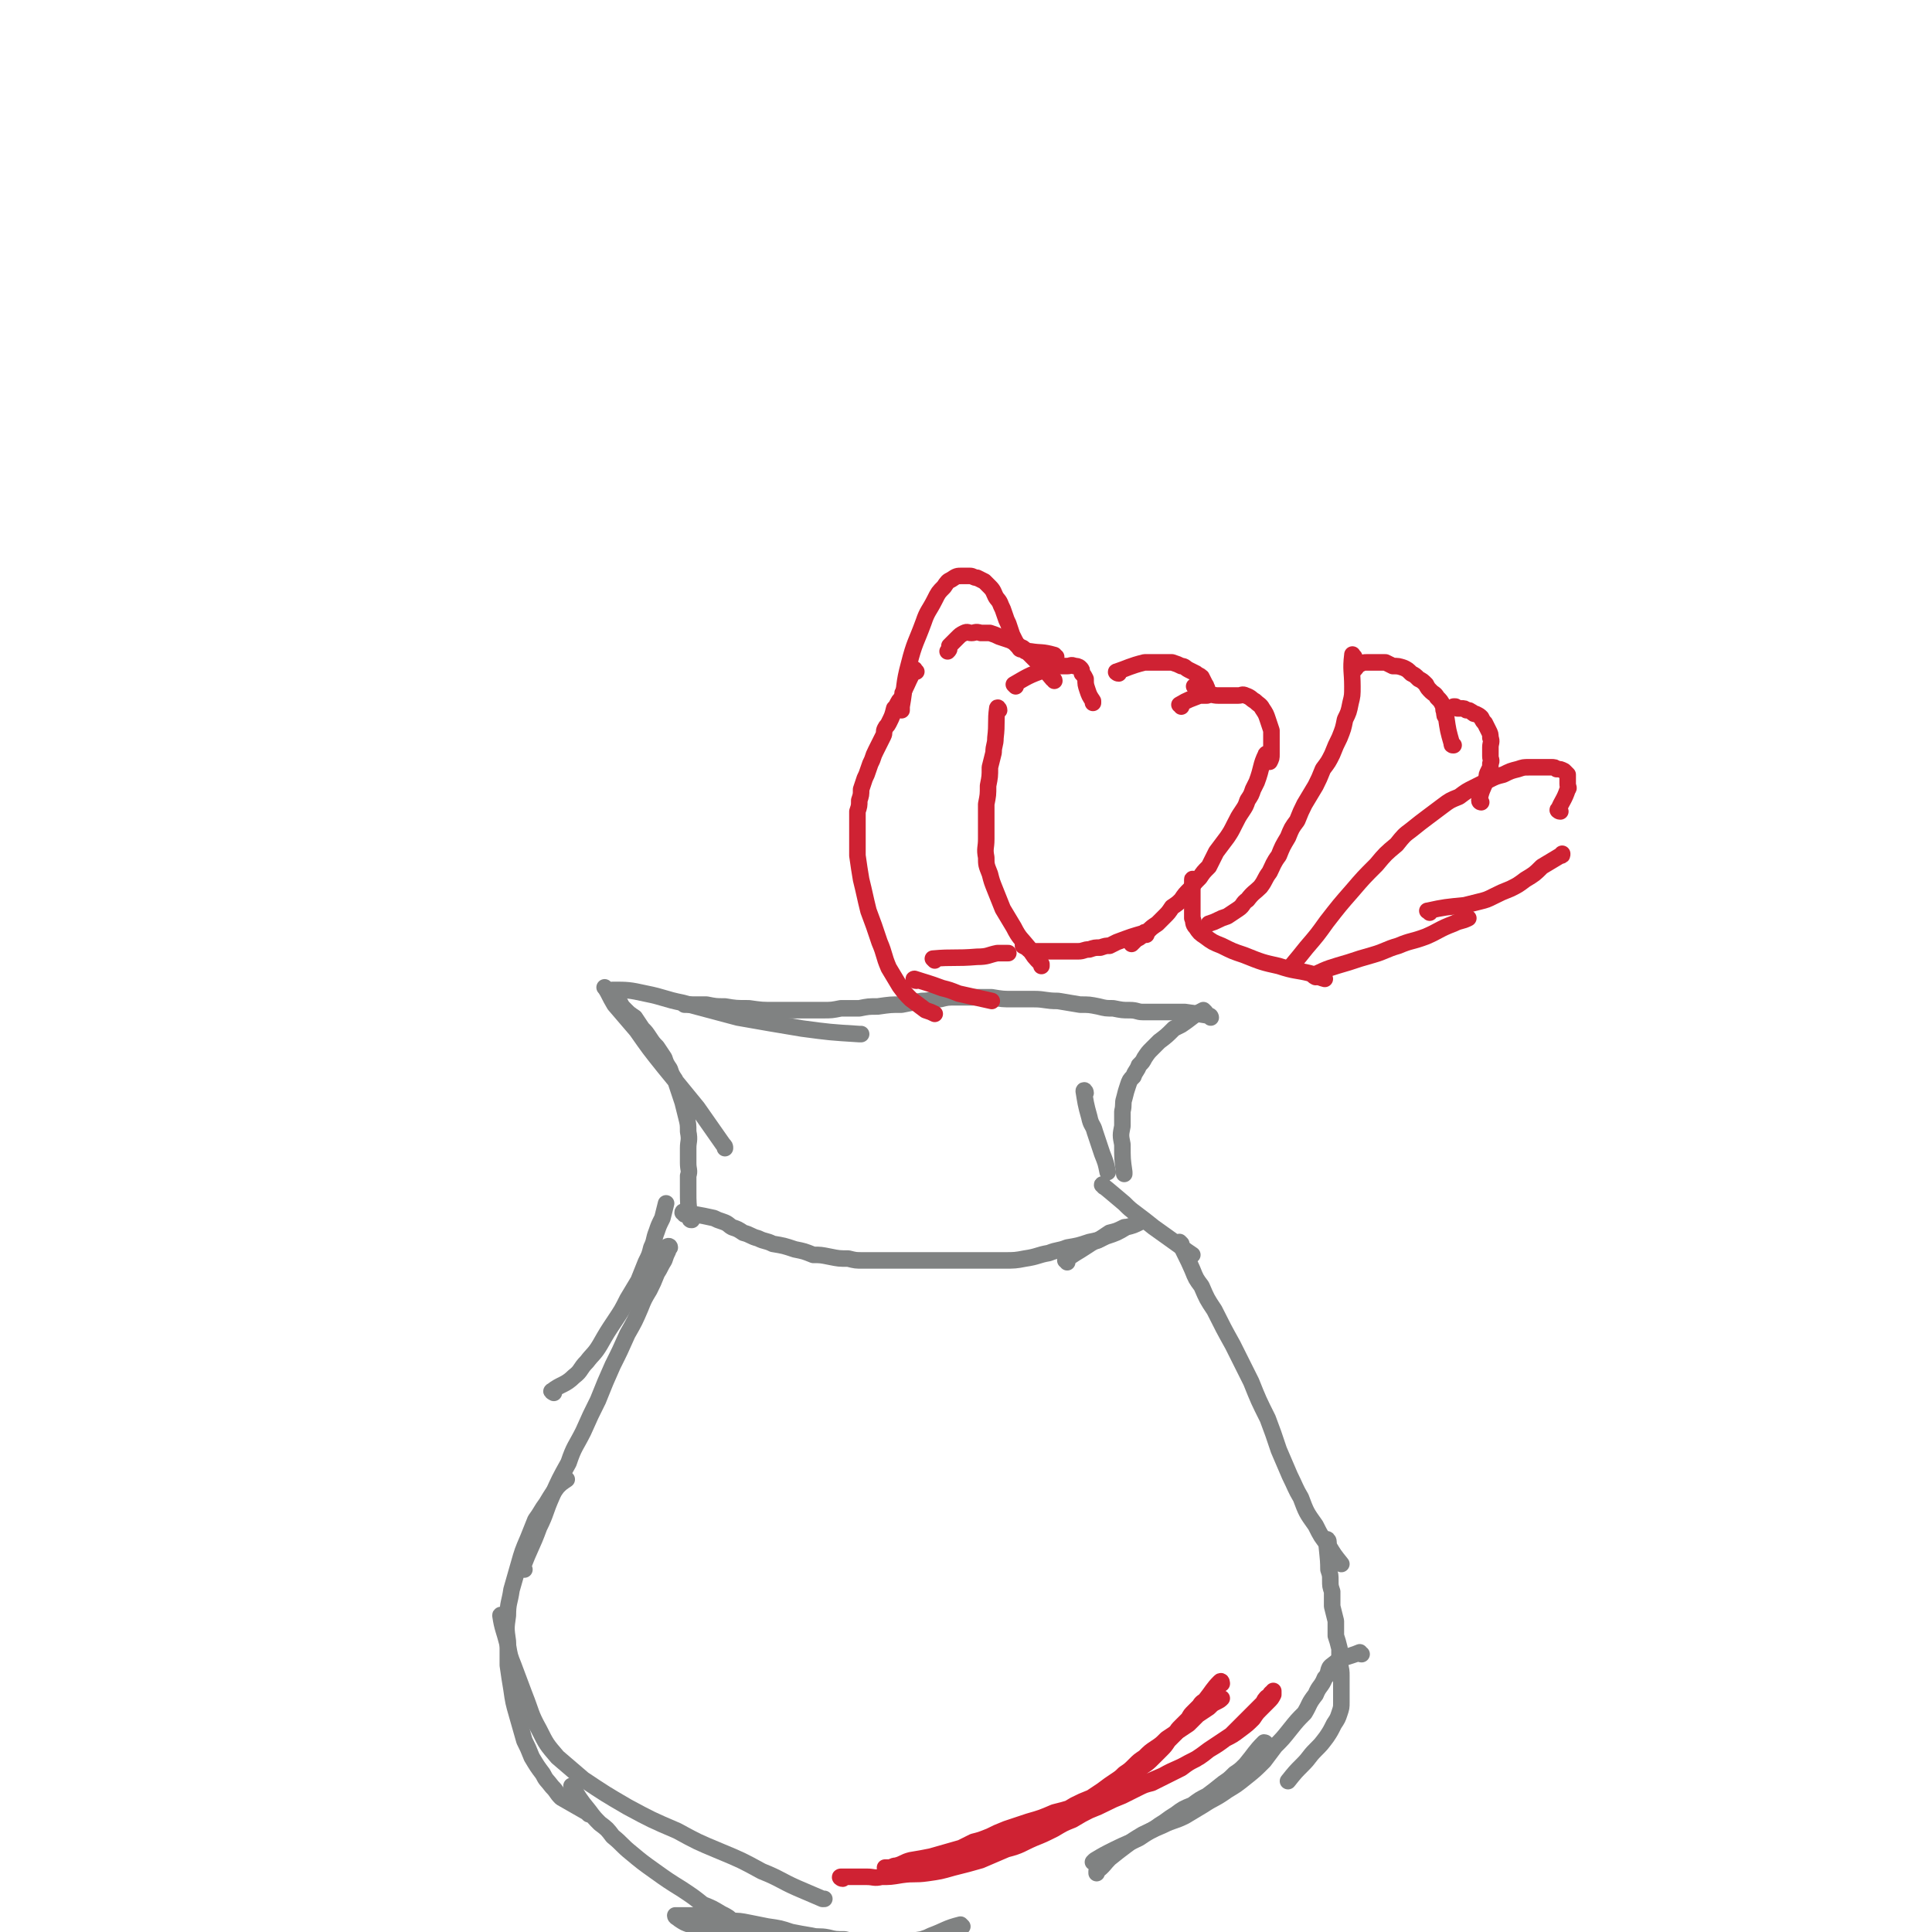 <svg viewBox='0 0 1050 1050' version='1.1' xmlns='http://www.w3.org/2000/svg' xmlns:xlink='http://www.w3.org/1999/xlink'><g fill='none' stroke='#808282' stroke-width='9' stroke-linecap='round' stroke-linejoin='round'><path d='M655,550c0,0 -1,-1 -1,-1 -6,3 -6,4 -12,8 -2,1 -2,1 -4,2 -4,4 -4,4 -8,7 -2,2 -2,2 -4,4 -2,2 -2,2 -4,5 -1,2 -1,2 -3,4 -1,3 -2,3 -3,6 -2,2 -2,2 -3,5 -1,3 -1,3 -2,7 -1,3 0,3 -1,7 0,4 0,4 0,8 -1,5 -1,5 0,10 0,8 0,8 1,15 0,1 0,1 0,1 '/><path d='M590,594c0,-1 -1,-2 -1,-1 1,6 1,7 3,14 1,5 2,4 3,8 2,6 2,6 4,12 2,5 2,5 3,10 '/><path d='M600,645c0,0 -1,-2 -1,-1 5,4 6,5 12,10 3,3 3,3 7,6 4,3 4,3 9,7 7,5 7,5 14,10 4,3 4,3 7,5 '/><path d='M642,676c0,0 -1,-1 -1,-1 3,7 4,8 7,15 2,5 2,5 5,9 3,7 3,7 7,13 5,10 5,10 10,19 5,10 5,10 10,20 4,10 4,10 9,20 3,8 3,8 6,17 3,7 3,7 6,14 3,6 3,7 6,12 3,8 3,8 8,15 3,6 3,6 7,11 3,5 3,5 7,10 0,0 0,0 0,0 '/><path d='M722,838c0,-1 -1,-2 -1,-1 0,6 1,8 1,16 1,3 1,3 1,6 0,3 0,3 1,6 0,4 0,4 0,8 1,4 1,4 2,8 0,4 0,4 0,8 1,3 1,3 2,7 0,4 0,4 0,8 1,4 1,4 1,7 0,4 0,4 0,8 0,3 0,3 0,6 0,3 0,3 -1,6 -1,3 -1,3 -3,6 -2,4 -2,4 -4,7 -3,4 -3,4 -6,7 -4,4 -3,4 -7,8 -4,4 -4,4 -8,9 0,0 0,0 0,0 '/><path d='M688,948c0,0 0,-1 -1,-1 -5,5 -5,6 -10,12 -3,3 -3,3 -6,5 -3,3 -3,3 -6,5 -5,4 -5,4 -9,7 -4,2 -4,2 -8,5 -5,2 -5,2 -9,5 -5,3 -4,3 -9,6 -4,3 -5,3 -9,5 -5,3 -5,3 -9,6 -4,3 -4,3 -9,7 -3,3 -3,4 -7,7 0,0 0,0 0,1 '/><path d='M740,899c-1,0 -1,-1 -1,-1 -7,3 -9,2 -15,7 -3,2 -1,4 -4,7 -2,5 -3,4 -5,9 -4,5 -3,5 -6,10 -4,4 -4,4 -8,9 -4,5 -4,5 -8,9 -3,4 -3,4 -6,8 -5,5 -5,5 -10,9 -5,4 -5,4 -10,7 -7,5 -7,4 -13,8 -5,3 -5,3 -10,6 -6,3 -6,2 -12,5 -7,3 -7,3 -13,7 -6,3 -7,3 -13,6 -6,3 -6,3 -11,6 0,0 0,0 -1,1 '/><path d='M523,1047c0,0 -1,-1 -1,-1 -8,2 -8,3 -16,6 -2,1 -2,1 -5,2 -6,1 -6,1 -12,2 -3,0 -3,0 -6,0 -4,0 -4,0 -8,0 -4,0 -4,0 -8,0 -4,-1 -4,-1 -8,-2 -5,0 -5,0 -9,-1 -5,-1 -5,0 -9,-1 -6,-1 -6,-1 -11,-2 -6,-2 -6,-2 -13,-3 -5,-1 -5,-1 -10,-2 -5,-1 -5,-1 -10,-1 -5,-1 -5,-1 -9,-2 -4,0 -4,0 -7,0 -3,-1 -3,-1 -6,-1 -3,0 -3,0 -5,0 -2,0 -2,0 -3,0 0,0 0,0 0,0 0,1 1,1 2,2 3,2 3,2 6,3 6,2 6,2 11,3 9,2 9,2 17,4 10,2 10,2 20,4 11,2 11,2 21,3 10,2 10,1 20,2 7,1 7,1 14,2 9,0 9,0 17,0 8,1 8,1 15,1 7,0 7,0 15,1 3,0 3,0 7,0 '/><path d='M273,879c0,0 -1,-2 -1,-1 1,7 2,8 4,16 1,6 1,6 3,11 3,8 3,8 6,16 4,10 3,10 8,19 4,8 4,8 10,15 7,6 7,6 14,12 12,8 12,8 24,15 13,7 13,7 27,13 11,6 11,6 23,11 12,5 12,5 23,11 10,4 10,5 19,9 7,3 7,3 14,6 1,0 1,0 1,0 '/><path d='M312,972c-1,-1 -2,-2 -1,-1 3,5 4,7 9,13 3,4 3,4 6,7 4,3 4,3 7,7 5,4 5,5 10,9 6,5 6,5 13,10 7,5 7,5 15,10 6,4 6,4 11,8 5,2 5,2 10,5 4,2 4,2 7,5 2,1 2,1 4,2 '/><path d='M320,986c0,0 0,0 -1,-1 -7,-4 -7,-4 -14,-8 -3,-3 -2,-3 -5,-6 -3,-4 -3,-3 -5,-7 -3,-4 -3,-4 -6,-9 -2,-5 -2,-5 -4,-9 -2,-7 -2,-7 -4,-14 -2,-7 -2,-7 -3,-14 -1,-6 -1,-6 -2,-13 0,-7 0,-7 0,-13 -1,-7 -1,-7 0,-14 0,-7 1,-7 2,-14 2,-7 2,-7 4,-14 2,-7 2,-7 5,-14 2,-5 2,-5 4,-10 3,-4 3,-5 6,-9 3,-5 3,-5 6,-9 2,-2 2,-2 5,-4 '/><path d='M285,853c0,0 -1,-1 -1,-1 4,-11 5,-11 9,-22 4,-8 3,-8 7,-17 4,-9 4,-9 9,-18 3,-9 4,-9 8,-17 4,-9 4,-9 8,-17 4,-10 4,-10 8,-19 4,-8 4,-8 8,-17 4,-7 4,-7 7,-14 2,-5 2,-5 5,-10 2,-4 2,-4 4,-9 2,-3 2,-4 4,-7 1,-3 1,-3 2,-5 0,-1 1,-2 1,-2 0,-1 -1,-1 -2,0 -2,1 -2,1 -4,3 -2,1 -1,1 -3,3 '/><path d='M301,757c0,0 -2,-1 -1,-1 5,-4 7,-3 12,-8 4,-3 3,-4 7,-8 3,-4 4,-4 7,-9 4,-7 4,-7 8,-13 4,-6 4,-6 7,-12 3,-5 3,-5 6,-10 2,-5 2,-5 4,-10 2,-4 2,-4 3,-8 2,-4 1,-4 3,-9 1,-3 1,-3 3,-7 1,-4 1,-4 2,-8 '/><path d='M376,663c-1,0 -1,0 -1,-1 -1,-8 -1,-8 -1,-15 0,-4 0,-4 0,-8 1,-3 0,-3 0,-7 0,-4 0,-4 0,-8 0,-4 1,-4 0,-9 0,-4 0,-4 -1,-8 -1,-4 -1,-4 -2,-8 -1,-3 -1,-3 -2,-6 -1,-3 -1,-3 -2,-6 -2,-3 -2,-3 -3,-6 -2,-3 -2,-3 -3,-6 -2,-3 -2,-3 -4,-6 -2,-2 -2,-2 -4,-5 -2,-3 -2,-3 -4,-5 -2,-3 -2,-3 -4,-6 -3,-2 -3,-2 -5,-4 -2,-2 -2,-2 -3,-4 -2,-2 -2,-2 -4,-4 -1,-1 -1,-1 -2,-2 -1,-1 -1,-1 -1,-1 -1,-1 -2,-2 -1,-1 2,3 2,4 5,9 6,7 6,7 12,14 7,10 7,10 15,20 9,11 9,11 18,22 7,10 7,10 14,20 1,1 1,1 1,2 '/><path d='M658,553c0,0 0,-1 -1,-1 -6,-1 -6,-1 -13,-2 -2,0 -2,0 -4,0 -3,0 -3,0 -5,0 -4,0 -4,0 -7,0 -3,0 -3,0 -7,0 -3,0 -3,-1 -7,-1 -4,0 -4,0 -9,-1 -4,0 -4,0 -8,-1 -5,-1 -5,-1 -10,-1 -6,-1 -6,-1 -12,-2 -7,0 -7,-1 -13,-1 -6,0 -6,0 -12,0 -5,0 -5,0 -11,-1 -4,0 -4,0 -9,0 -5,0 -5,0 -10,0 -5,0 -5,0 -9,1 -5,0 -5,1 -10,1 -6,1 -6,1 -11,2 -6,0 -6,0 -13,1 -5,0 -5,0 -10,1 -5,0 -5,0 -10,0 -5,1 -5,1 -10,1 -6,0 -6,0 -13,0 -6,0 -6,0 -13,0 -7,0 -7,0 -14,-1 -7,0 -7,0 -13,-1 -5,0 -5,0 -10,-1 -6,0 -6,0 -12,0 0,0 0,0 0,0 '/><path d='M334,539c0,0 -1,-1 -1,-1 8,0 9,0 18,2 10,2 10,3 20,5 15,4 15,4 30,8 17,3 17,3 35,6 15,2 15,2 31,3 1,0 1,0 1,0 '/><path d='M372,660c0,-1 -1,-2 -1,-1 7,1 8,1 17,3 2,1 2,1 5,2 3,1 3,2 5,3 3,1 3,1 6,3 4,1 4,2 8,3 4,2 4,1 8,3 6,1 6,1 12,3 5,1 5,1 10,3 4,0 4,0 9,1 5,1 5,1 10,1 4,1 4,1 8,1 5,0 5,0 10,0 4,0 4,0 8,0 5,0 5,0 10,0 5,0 5,0 10,0 5,0 5,0 10,0 4,0 4,0 9,0 5,0 5,0 10,0 5,0 5,0 10,0 5,0 6,0 11,-1 7,-1 7,-2 13,-3 5,-2 5,-1 10,-3 6,-1 6,-1 12,-3 5,-1 5,-1 9,-3 6,-2 6,-2 11,-5 4,-1 4,-1 8,-3 '/><path d='M580,686c0,-1 -1,-1 -1,-1 5,-4 6,-4 12,-8 3,-2 3,-2 6,-3 3,-2 3,-2 6,-4 4,-1 4,-1 8,-3 0,0 0,0 0,0 '/></g>
<g fill='none' stroke='#CF2233' stroke-width='9' stroke-linecap='round' stroke-linejoin='round'><path d='M664,915c0,0 0,-2 -1,-1 -4,4 -4,5 -8,10 -1,1 -2,1 -3,3 -2,2 -2,2 -3,3 -2,2 -2,2 -3,4 -2,2 -2,2 -4,4 -2,2 -2,2 -3,4 -2,2 -2,2 -4,4 -2,3 -2,3 -4,5 -2,2 -2,2 -4,4 -3,3 -3,3 -6,5 -4,4 -4,3 -8,6 -4,3 -4,4 -8,6 -5,3 -5,3 -10,6 -4,2 -4,2 -8,5 -4,3 -4,3 -8,5 -4,3 -4,3 -8,5 -4,2 -4,2 -8,4 -4,2 -4,2 -8,4 -4,2 -4,2 -9,3 -4,2 -5,1 -9,2 -5,1 -4,2 -9,3 -4,1 -4,1 -9,2 -4,1 -4,1 -8,2 -2,1 -2,1 -5,2 '/><path d='M458,1021c-1,0 -2,-1 -1,-1 6,0 7,0 14,0 4,0 4,1 8,0 5,0 5,0 11,-1 7,-1 7,0 14,-1 7,-1 7,-1 14,-3 8,-2 8,-2 15,-4 7,-3 7,-3 14,-6 8,-2 8,-3 15,-6 5,-2 5,-2 11,-5 5,-3 5,-3 10,-5 5,-3 5,-3 9,-5 5,-2 5,-2 9,-4 4,-2 4,-2 9,-4 4,-2 4,-2 8,-4 4,-2 4,-2 8,-3 4,-2 4,-2 8,-4 4,-2 4,-2 8,-4 4,-3 4,-3 8,-5 3,-2 3,-2 7,-5 3,-2 3,-2 6,-4 3,-2 3,-2 6,-4 2,-2 2,-2 4,-4 2,-2 2,-2 4,-4 2,-2 2,-2 4,-4 1,-1 1,-1 2,-2 2,-2 2,-2 3,-3 1,-1 1,-2 2,-3 1,-1 1,-1 2,-1 0,-1 0,-1 1,-2 0,0 0,0 1,0 0,0 0,-1 0,-1 0,1 0,2 0,2 -1,2 -1,2 -3,4 -2,2 -2,2 -4,4 -2,2 -2,2 -4,5 -3,3 -3,3 -7,6 -4,3 -4,3 -8,5 -4,3 -4,3 -9,6 -5,4 -5,4 -11,7 -7,4 -7,3 -14,7 -7,3 -7,3 -14,6 -7,3 -7,3 -15,5 -7,2 -7,2 -15,4 -7,3 -7,3 -15,5 -7,3 -7,3 -14,5 -6,2 -6,2 -12,4 -5,2 -5,2 -9,4 -5,2 -5,2 -9,3 -4,2 -4,2 -8,4 -4,1 -4,2 -8,3 -3,2 -3,2 -6,3 -4,1 -4,1 -7,2 -3,1 -3,1 -5,1 -3,1 -3,1 -6,1 -1,0 -1,0 -3,0 -2,0 -2,0 -3,0 -1,0 -1,0 -2,0 0,0 0,0 0,0 0,0 1,0 2,0 2,0 2,-1 4,-1 4,-1 4,-2 8,-3 6,-1 6,-1 11,-2 7,-2 7,-2 14,-4 7,-2 7,-2 14,-4 7,-2 7,-2 14,-4 7,-3 7,-3 14,-6 6,-2 6,-2 12,-5 5,-2 5,-2 10,-5 4,-2 4,-2 9,-4 3,-2 3,-2 6,-4 4,-3 4,-3 7,-5 3,-2 3,-2 5,-4 3,-2 3,-2 6,-5 2,-2 2,-2 5,-4 3,-3 3,-3 6,-5 3,-2 3,-2 6,-5 3,-2 3,-2 6,-4 3,-2 3,-2 6,-4 3,-3 3,-3 5,-5 3,-2 3,-2 6,-4 2,-2 2,-2 4,-3 2,-1 2,-1 3,-2 '/><path d='M642,384c0,-1 -1,-1 -1,-1 5,-3 6,-3 11,-5 2,0 2,0 4,0 3,-1 3,0 6,0 3,0 3,0 5,0 3,0 3,0 6,0 2,0 2,-1 4,0 3,1 3,2 5,3 2,2 3,2 4,4 2,3 2,3 3,6 1,3 1,3 2,6 0,4 0,4 0,7 0,3 0,3 0,6 0,2 0,2 -1,4 '/><path d='M689,411c0,0 -1,-2 -1,-1 -3,6 -2,7 -5,15 -1,2 -1,2 -2,4 -1,3 -1,3 -3,6 -1,3 -1,3 -3,6 -2,3 -2,3 -4,7 -2,4 -2,4 -4,7 -3,4 -3,4 -6,8 -2,4 -2,4 -4,8 -3,3 -3,3 -5,6 -3,3 -3,3 -5,6 -3,3 -3,3 -5,6 -2,2 -2,2 -5,4 -2,3 -2,3 -4,5 -2,2 -2,2 -4,4 -3,2 -3,2 -5,4 -2,2 -2,1 -4,3 -1,1 -2,1 -3,2 -1,1 -1,1 -2,2 0,0 0,0 0,0 '/><path d='M623,508c0,-1 -1,-2 -1,-1 -7,2 -7,2 -15,5 -2,1 -2,1 -4,2 -2,0 -2,0 -5,1 -3,0 -3,0 -6,1 -3,0 -3,1 -6,1 -3,0 -3,0 -6,0 -3,0 -3,0 -6,0 -3,0 -3,0 -5,0 -3,0 -3,0 -6,0 -2,0 -2,0 -4,-1 -1,-1 -1,-1 -3,-2 0,-1 0,-1 0,-1 '/><path d='M543,386c0,-1 -1,-2 -1,-1 -1,7 0,8 -1,16 0,4 -1,4 -1,8 -1,4 -1,4 -2,8 0,5 0,5 -1,10 0,5 0,5 -1,10 0,5 0,5 0,10 0,4 0,4 0,9 0,5 -1,5 0,10 0,4 0,4 2,9 1,4 1,4 3,9 2,5 2,5 4,10 3,5 3,5 6,10 3,6 4,6 8,11 3,5 3,5 7,9 0,1 0,1 0,1 '/><path d='M552,373c0,0 -1,-1 -1,-1 7,-4 8,-5 17,-8 2,-2 3,-1 6,-2 3,0 3,0 6,0 2,0 2,-1 4,0 1,0 2,0 3,1 1,1 1,1 1,3 1,1 1,1 2,3 0,3 0,3 1,6 1,3 1,3 3,6 0,0 0,0 0,1 '/><path d='M608,366c-1,0 -2,-1 -1,-1 6,-2 7,-3 15,-5 2,0 2,0 5,0 2,0 2,0 5,0 3,0 3,0 5,0 3,1 3,1 5,2 2,0 2,1 4,2 2,1 2,1 4,2 1,1 2,1 3,2 1,2 1,2 2,4 1,1 0,1 1,2 '/><path d='M650,374c0,0 -1,-1 -1,-1 '/><path d='M573,370c0,-1 -1,-1 -1,-1 -5,-6 -5,-6 -10,-11 -2,-2 -2,-2 -4,-4 -2,-2 -2,-2 -5,-3 -2,-2 -2,-2 -4,-3 -3,-1 -3,-1 -6,-2 -2,-1 -2,-1 -5,-2 -3,0 -3,0 -5,0 -3,-1 -3,0 -5,0 -2,0 -2,-1 -4,0 -2,1 -2,1 -4,3 -2,2 -2,2 -4,4 0,2 0,2 -1,3 '/><path d='M498,365c-1,0 -1,-2 -1,-1 -3,5 -3,6 -6,12 -1,1 0,1 -1,3 -1,2 -1,1 -2,3 -1,2 -1,2 -2,3 -1,4 -1,4 -3,8 -1,2 -1,1 -2,3 -1,2 0,2 -1,4 -1,2 -1,2 -2,4 -1,2 -1,2 -2,4 -1,2 -1,2 -2,5 -1,2 -1,2 -2,5 -1,3 -1,3 -2,5 -1,3 -1,3 -2,6 0,3 0,3 -1,6 0,3 0,3 -1,6 0,3 0,3 0,7 0,4 0,4 0,8 0,5 0,5 0,9 1,7 1,7 2,13 2,8 2,9 4,17 3,8 3,8 6,17 3,7 2,7 5,14 3,5 3,5 6,10 3,4 3,4 6,7 4,3 4,3 8,6 3,1 3,1 5,2 '/><path d='M498,533c-1,0 -2,-1 -1,-1 6,2 7,2 15,5 4,1 4,1 9,3 9,2 9,2 18,4 '/><path d='M508,522c0,0 -1,-1 -1,-1 11,-1 12,0 24,-1 6,0 6,-1 11,-2 3,0 3,0 6,0 '/><path d='M574,357c-1,0 -1,-1 -1,-1 -7,-2 -7,-1 -13,-2 -1,0 -1,0 -2,0 -1,0 -1,0 -2,-1 -1,0 -2,0 -2,-1 -2,-2 -1,-2 -2,-3 -1,-2 -1,-2 -2,-4 -1,-3 -1,-3 -2,-6 -1,-2 -1,-2 -2,-5 -1,-3 -1,-3 -2,-5 -1,-3 -2,-3 -3,-5 -1,-2 -1,-3 -3,-5 -1,-1 -1,-1 -3,-3 -2,-1 -2,-1 -4,-2 -2,0 -2,-1 -4,-1 -2,0 -2,0 -4,0 -3,0 -3,0 -6,2 -2,1 -2,1 -4,4 -3,3 -3,3 -5,7 -3,6 -4,6 -6,12 -4,11 -5,11 -8,23 -3,11 -2,12 -4,23 0,1 0,1 0,2 '/><path d='M649,479c0,0 -1,-2 -1,-1 0,7 0,8 0,16 0,2 0,2 0,5 1,2 0,3 2,5 2,3 2,3 5,5 4,3 4,3 9,5 6,3 6,3 12,5 10,4 10,4 19,6 9,3 9,2 17,4 4,1 4,2 8,3 '/><path d='M715,531c0,0 -2,-1 -1,-1 8,-4 9,-4 19,-7 6,-2 6,-2 13,-4 7,-2 7,-3 14,-5 7,-3 7,-2 15,-5 7,-3 7,-4 15,-7 4,-2 4,-1 8,-3 '/><path d='M777,496c0,-1 -2,-1 -1,-1 9,-2 10,-2 20,-3 4,-1 4,-1 8,-2 4,-1 4,-1 8,-3 4,-2 4,-2 9,-4 4,-2 4,-2 8,-5 5,-3 5,-3 9,-7 5,-3 5,-3 10,-6 1,0 1,0 1,-1 '/><path d='M848,441c-1,0 -2,-1 -1,-1 2,-5 3,-5 5,-11 1,-1 0,-1 0,-3 0,-1 0,-1 0,-2 0,-2 0,-2 0,-3 -1,-1 -1,-1 -2,-2 -2,-1 -2,-1 -4,-1 -1,-1 -1,-1 -3,-1 -3,0 -3,0 -6,0 -3,0 -3,0 -6,0 -3,0 -3,0 -6,1 -4,1 -4,1 -8,3 -4,1 -4,1 -8,3 -4,2 -4,2 -8,4 -4,2 -4,2 -8,5 -5,2 -5,2 -9,5 -4,3 -4,3 -8,6 -4,3 -4,3 -9,7 -4,3 -4,3 -8,8 -6,5 -6,5 -11,11 -7,7 -7,7 -13,14 -7,8 -7,8 -14,17 -5,7 -5,7 -11,14 -4,5 -4,5 -9,11 0,0 0,0 0,0 '/><path d='M805,436c0,0 -1,0 -1,-1 1,-6 2,-6 4,-12 0,-2 0,-2 1,-4 1,-2 1,-2 1,-4 1,-2 0,-2 0,-4 0,-3 0,-3 0,-5 0,-2 1,-3 0,-5 0,-2 0,-2 -1,-4 -1,-2 -1,-2 -2,-4 -1,-1 -1,-1 -2,-3 -1,-1 -1,-1 -3,-2 -1,0 -1,0 -2,-1 -2,-1 -1,-1 -3,-1 -1,-1 -1,-1 -3,-1 0,0 -1,0 -2,0 0,0 0,0 -1,-1 0,0 0,0 -1,0 '/><path d='M790,405c-1,0 -1,0 -1,-1 -2,-7 -2,-7 -3,-14 -1,-1 -1,-1 -1,-3 -1,-2 0,-2 -1,-4 -1,-2 -1,-2 -3,-4 -1,-2 -2,-2 -3,-3 -2,-2 -2,-2 -3,-4 -2,-2 -2,-2 -4,-3 -2,-2 -2,-2 -4,-3 -2,-2 -2,-2 -4,-3 -3,-1 -3,-1 -6,-1 -2,-1 -2,-1 -4,-2 -3,0 -3,0 -5,0 -2,0 -2,0 -5,0 -2,0 -2,0 -4,1 -2,1 -1,1 -3,3 0,0 0,0 0,0 '/><path d='M736,357c-1,0 -1,-2 -1,-1 -1,8 0,9 0,17 0,5 0,5 -1,9 -1,5 -1,5 -3,9 -1,5 -1,5 -3,10 -2,4 -2,4 -4,9 -2,4 -2,4 -5,8 -2,5 -2,5 -4,9 -3,5 -3,5 -6,10 -2,4 -2,4 -4,9 -3,4 -3,4 -5,9 -3,5 -3,5 -5,10 -3,4 -3,5 -5,9 -3,4 -2,4 -5,8 -3,3 -4,3 -7,7 -3,2 -2,3 -5,5 -3,2 -3,2 -6,4 -3,1 -3,1 -5,2 -2,1 -2,1 -5,2 0,0 0,0 0,0 '/></g>
</svg>